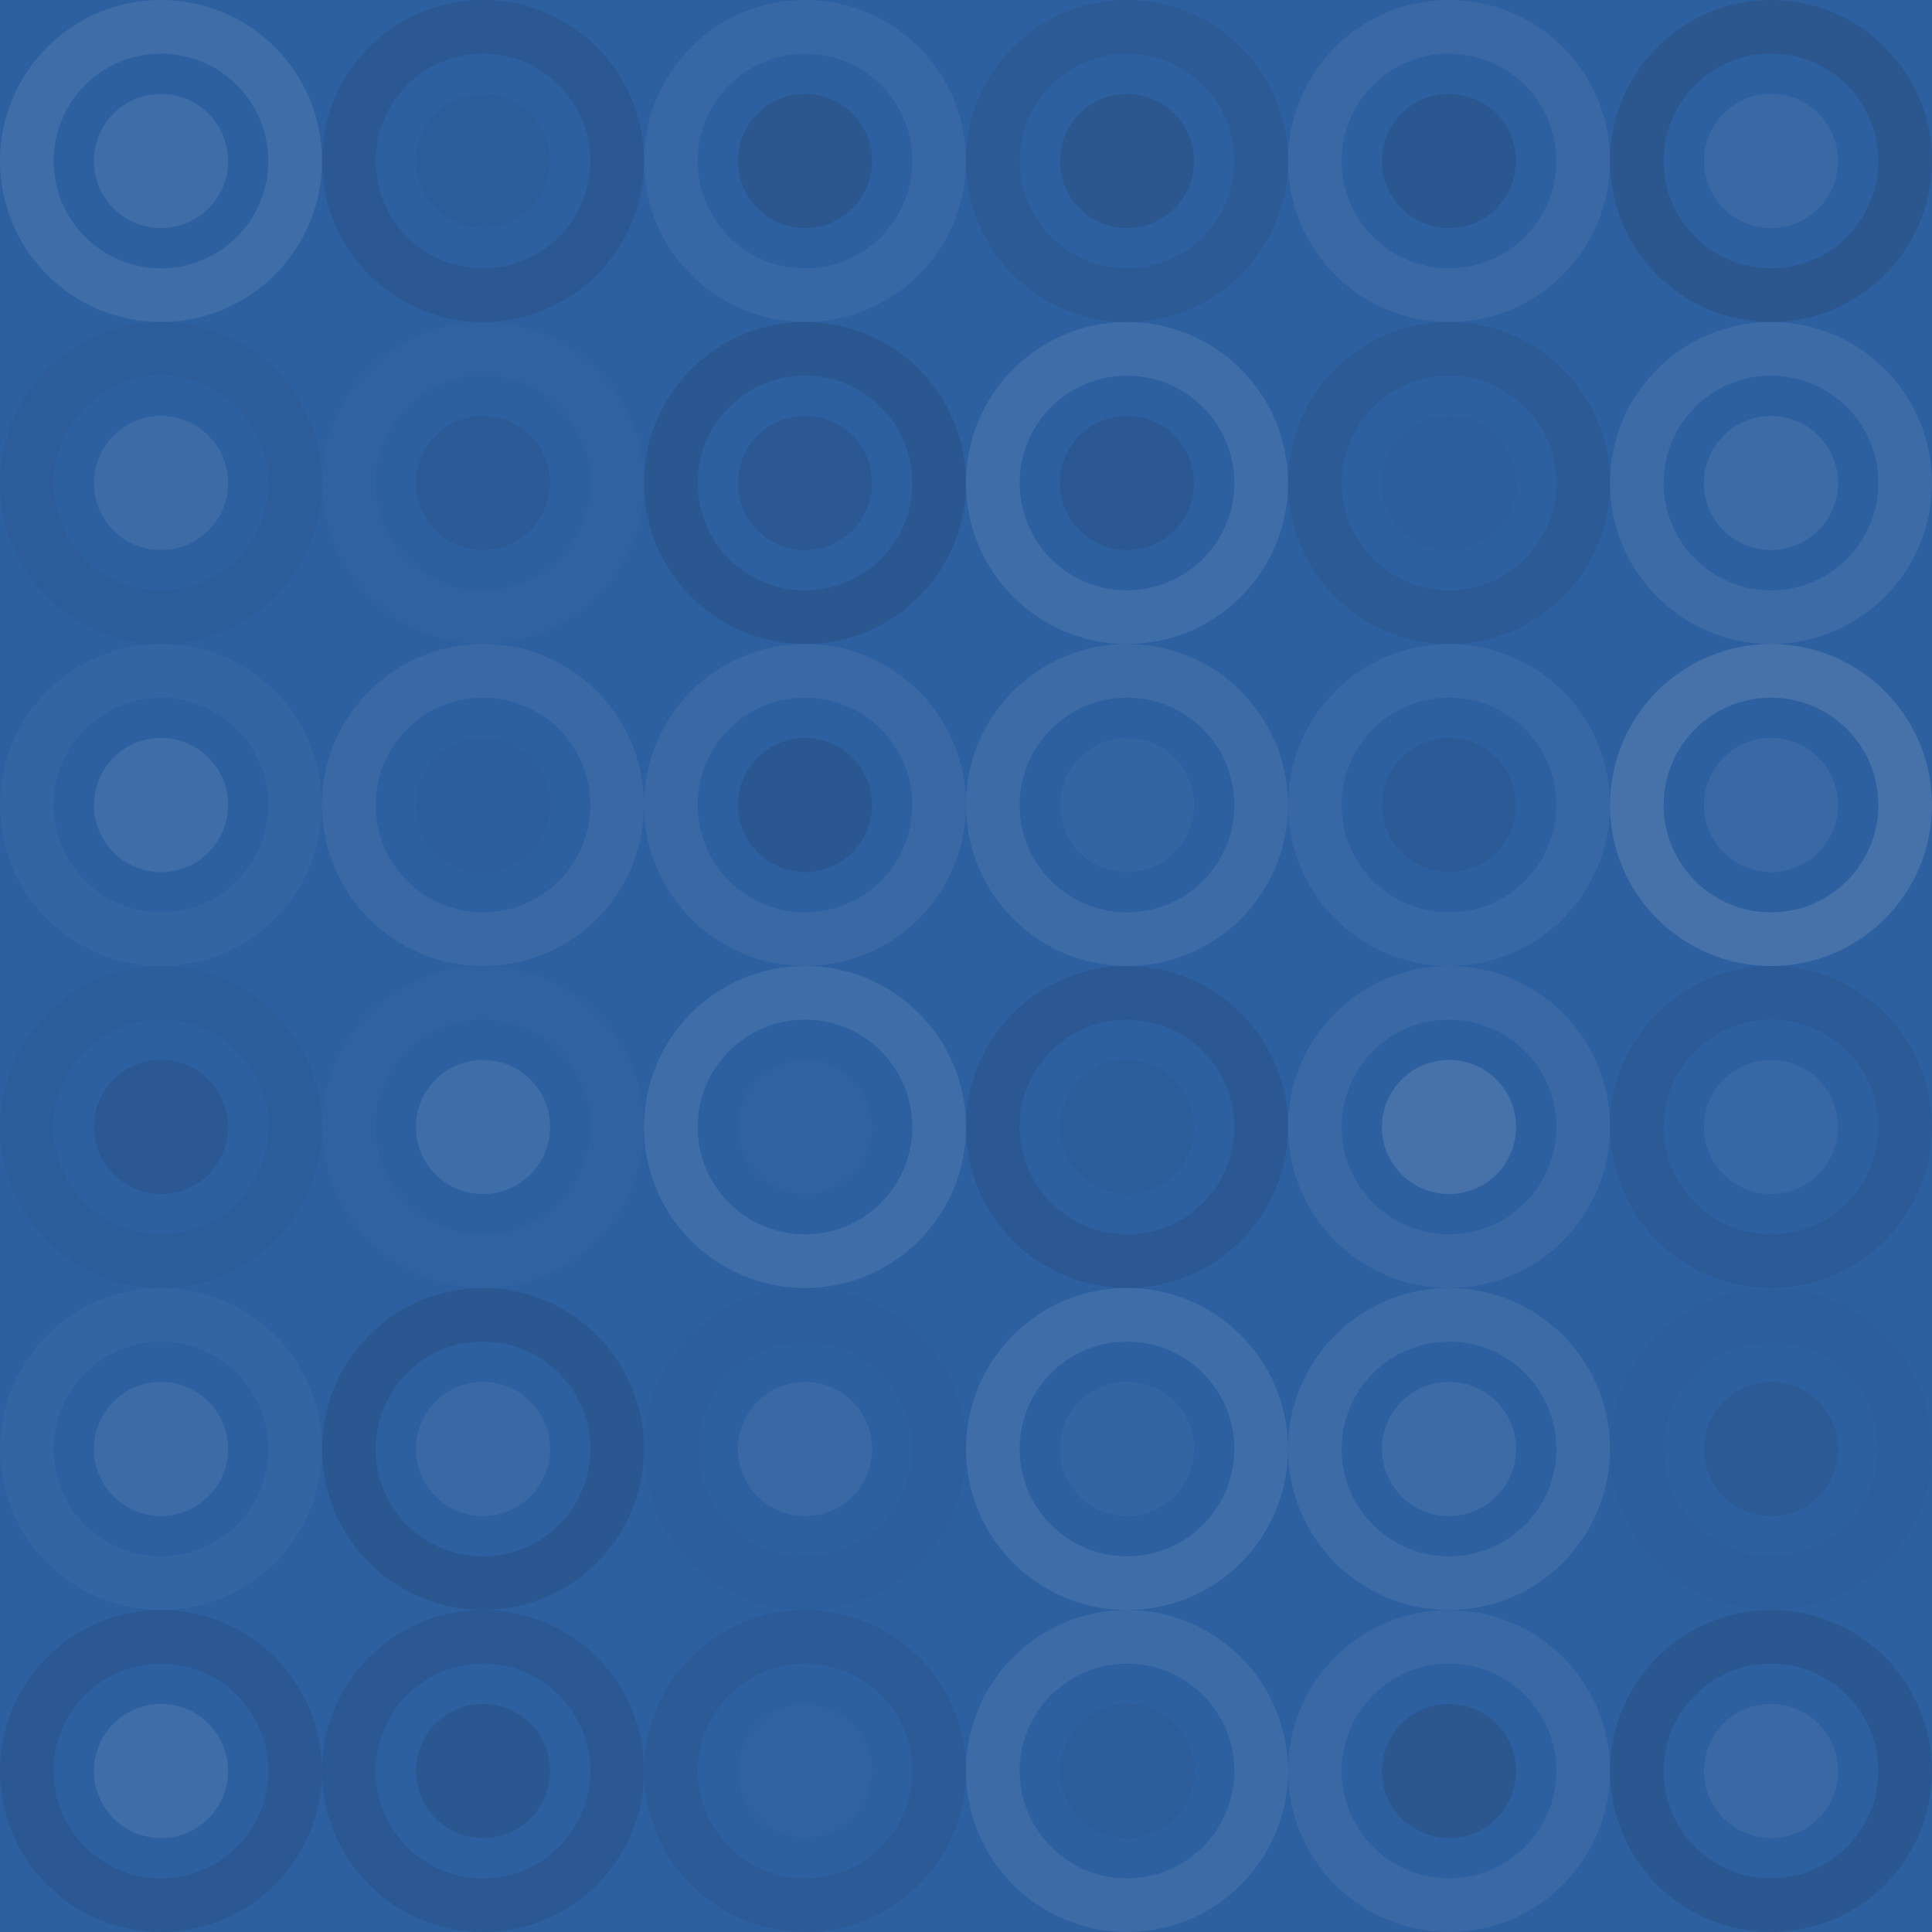 <svg xmlns="http://www.w3.org/2000/svg" width="312" height="312" viewbox="0 0 312 312" preserveAspectRatio="none"><rect x="0" y="0" width="100%" height="100%" fill="rgb(45, 96, 161)" /><circle cx="26" cy="26" r="21.667" fill="none" stroke="#ddd" style="opacity:0.107;stroke-width:8.667px;" /><circle cx="26" cy="26" r="10.833" fill="#ddd" fill-opacity="0.107" /><circle cx="78" cy="26" r="21.667" fill="none" stroke="#222" style="opacity:0.115;stroke-width:8.667px;" /><circle cx="78" cy="26" r="10.833" fill="#222" fill-opacity="0.046" /><circle cx="130" cy="26" r="21.667" fill="none" stroke="#ddd" style="opacity:0.055;stroke-width:8.667px;" /><circle cx="130" cy="26" r="10.833" fill="#222" fill-opacity="0.15" /><circle cx="182" cy="26" r="21.667" fill="none" stroke="#222" style="opacity:0.098;stroke-width:8.667px;" /><circle cx="182" cy="26" r="10.833" fill="#222" fill-opacity="0.15" /><circle cx="234" cy="26" r="21.667" fill="none" stroke="#ddd" style="opacity:0.072;stroke-width:8.667px;" /><circle cx="234" cy="26" r="10.833" fill="#222" fill-opacity="0.133" /><circle cx="286" cy="26" r="21.667" fill="none" stroke="#222" style="opacity:0.15;stroke-width:8.667px;" /><circle cx="286" cy="26" r="10.833" fill="#ddd" fill-opacity="0.072" /><circle cx="26" cy="78" r="21.667" fill="none" stroke="#222" style="opacity:0.063;stroke-width:8.667px;" /><circle cx="26" cy="78" r="10.833" fill="#ddd" fill-opacity="0.089" /><circle cx="78" cy="78" r="21.667" fill="none" stroke="#ddd" style="opacity:0.02;stroke-width:8.667px;" /><circle cx="78" cy="78" r="10.833" fill="#222" fill-opacity="0.081" /><circle cx="130" cy="78" r="21.667" fill="none" stroke="#222" style="opacity:0.133;stroke-width:8.667px;" /><circle cx="130" cy="78" r="10.833" fill="#222" fill-opacity="0.115" /><circle cx="182" cy="78" r="21.667" fill="none" stroke="#ddd" style="opacity:0.107;stroke-width:8.667px;" /><circle cx="182" cy="78" r="10.833" fill="#222" fill-opacity="0.115" /><circle cx="234" cy="78" r="21.667" fill="none" stroke="#222" style="opacity:0.098;stroke-width:8.667px;" /><circle cx="234" cy="78" r="10.833" fill="#222" fill-opacity="0.029" /><circle cx="286" cy="78" r="21.667" fill="none" stroke="#ddd" style="opacity:0.089;stroke-width:8.667px;" /><circle cx="286" cy="78" r="10.833" fill="#ddd" fill-opacity="0.089" /><circle cx="26" cy="130" r="21.667" fill="none" stroke="#ddd" style="opacity:0.037;stroke-width:8.667px;" /><circle cx="26" cy="130" r="10.833" fill="#ddd" fill-opacity="0.107" /><circle cx="78" cy="130" r="21.667" fill="none" stroke="#ddd" style="opacity:0.072;stroke-width:8.667px;" /><circle cx="78" cy="130" r="10.833" fill="#222" fill-opacity="0.029" /><circle cx="130" cy="130" r="21.667" fill="none" stroke="#ddd" style="opacity:0.072;stroke-width:8.667px;" /><circle cx="130" cy="130" r="10.833" fill="#222" fill-opacity="0.133" /><circle cx="182" cy="130" r="21.667" fill="none" stroke="#ddd" style="opacity:0.089;stroke-width:8.667px;" /><circle cx="182" cy="130" r="10.833" fill="#ddd" fill-opacity="0.037" /><circle cx="234" cy="130" r="21.667" fill="none" stroke="#ddd" style="opacity:0.055;stroke-width:8.667px;" /><circle cx="234" cy="130" r="10.833" fill="#222" fill-opacity="0.081" /><circle cx="286" cy="130" r="21.667" fill="none" stroke="#ddd" style="opacity:0.141;stroke-width:8.667px;" /><circle cx="286" cy="130" r="10.833" fill="#ddd" fill-opacity="0.072" /><circle cx="26" cy="182" r="21.667" fill="none" stroke="#222" style="opacity:0.046;stroke-width:8.667px;" /><circle cx="26" cy="182" r="10.833" fill="#222" fill-opacity="0.115" /><circle cx="78" cy="182" r="21.667" fill="none" stroke="#ddd" style="opacity:0.02;stroke-width:8.667px;" /><circle cx="78" cy="182" r="10.833" fill="#ddd" fill-opacity="0.107" /><circle cx="130" cy="182" r="21.667" fill="none" stroke="#ddd" style="opacity:0.107;stroke-width:8.667px;" /><circle cx="130" cy="182" r="10.833" fill="#ddd" fill-opacity="0.02" /><circle cx="182" cy="182" r="21.667" fill="none" stroke="#222" style="opacity:0.115;stroke-width:8.667px;" /><circle cx="182" cy="182" r="10.833" fill="#222" fill-opacity="0.046" /><circle cx="234" cy="182" r="21.667" fill="none" stroke="#ddd" style="opacity:0.072;stroke-width:8.667px;" /><circle cx="234" cy="182" r="10.833" fill="#ddd" fill-opacity="0.141" /><circle cx="286" cy="182" r="21.667" fill="none" stroke="#222" style="opacity:0.081;stroke-width:8.667px;" /><circle cx="286" cy="182" r="10.833" fill="#ddd" fill-opacity="0.055" /><circle cx="26" cy="234" r="21.667" fill="none" stroke="#ddd" style="opacity:0.037;stroke-width:8.667px;" /><circle cx="26" cy="234" r="10.833" fill="#ddd" fill-opacity="0.089" /><circle cx="78" cy="234" r="21.667" fill="none" stroke="#222" style="opacity:0.133;stroke-width:8.667px;" /><circle cx="78" cy="234" r="10.833" fill="#ddd" fill-opacity="0.072" /><circle cx="130" cy="234" r="21.667" fill="none" stroke="#222" style="opacity:0.029;stroke-width:8.667px;" /><circle cx="130" cy="234" r="10.833" fill="#ddd" fill-opacity="0.072" /><circle cx="182" cy="234" r="21.667" fill="none" stroke="#ddd" style="opacity:0.107;stroke-width:8.667px;" /><circle cx="182" cy="234" r="10.833" fill="#ddd" fill-opacity="0.037" /><circle cx="234" cy="234" r="21.667" fill="none" stroke="#ddd" style="opacity:0.089;stroke-width:8.667px;" /><circle cx="234" cy="234" r="10.833" fill="#ddd" fill-opacity="0.089" /><circle cx="286" cy="234" r="21.667" fill="none" stroke="#222" style="opacity:0.029;stroke-width:8.667px;" /><circle cx="286" cy="234" r="10.833" fill="#222" fill-opacity="0.098" /><circle cx="26" cy="286" r="21.667" fill="none" stroke="#222" style="opacity:0.115;stroke-width:8.667px;" /><circle cx="26" cy="286" r="10.833" fill="#ddd" fill-opacity="0.107" /><circle cx="78" cy="286" r="21.667" fill="none" stroke="#222" style="opacity:0.115;stroke-width:8.667px;" /><circle cx="78" cy="286" r="10.833" fill="#222" fill-opacity="0.133" /><circle cx="130" cy="286" r="21.667" fill="none" stroke="#222" style="opacity:0.081;stroke-width:8.667px;" /><circle cx="130" cy="286" r="10.833" fill="#ddd" fill-opacity="0.02" /><circle cx="182" cy="286" r="21.667" fill="none" stroke="#ddd" style="opacity:0.089;stroke-width:8.667px;" /><circle cx="182" cy="286" r="10.833" fill="#222" fill-opacity="0.063" /><circle cx="234" cy="286" r="21.667" fill="none" stroke="#ddd" style="opacity:0.072;stroke-width:8.667px;" /><circle cx="234" cy="286" r="10.833" fill="#222" fill-opacity="0.15" /><circle cx="286" cy="286" r="21.667" fill="none" stroke="#222" style="opacity:0.133;stroke-width:8.667px;" /><circle cx="286" cy="286" r="10.833" fill="#ddd" fill-opacity="0.072" /></svg>